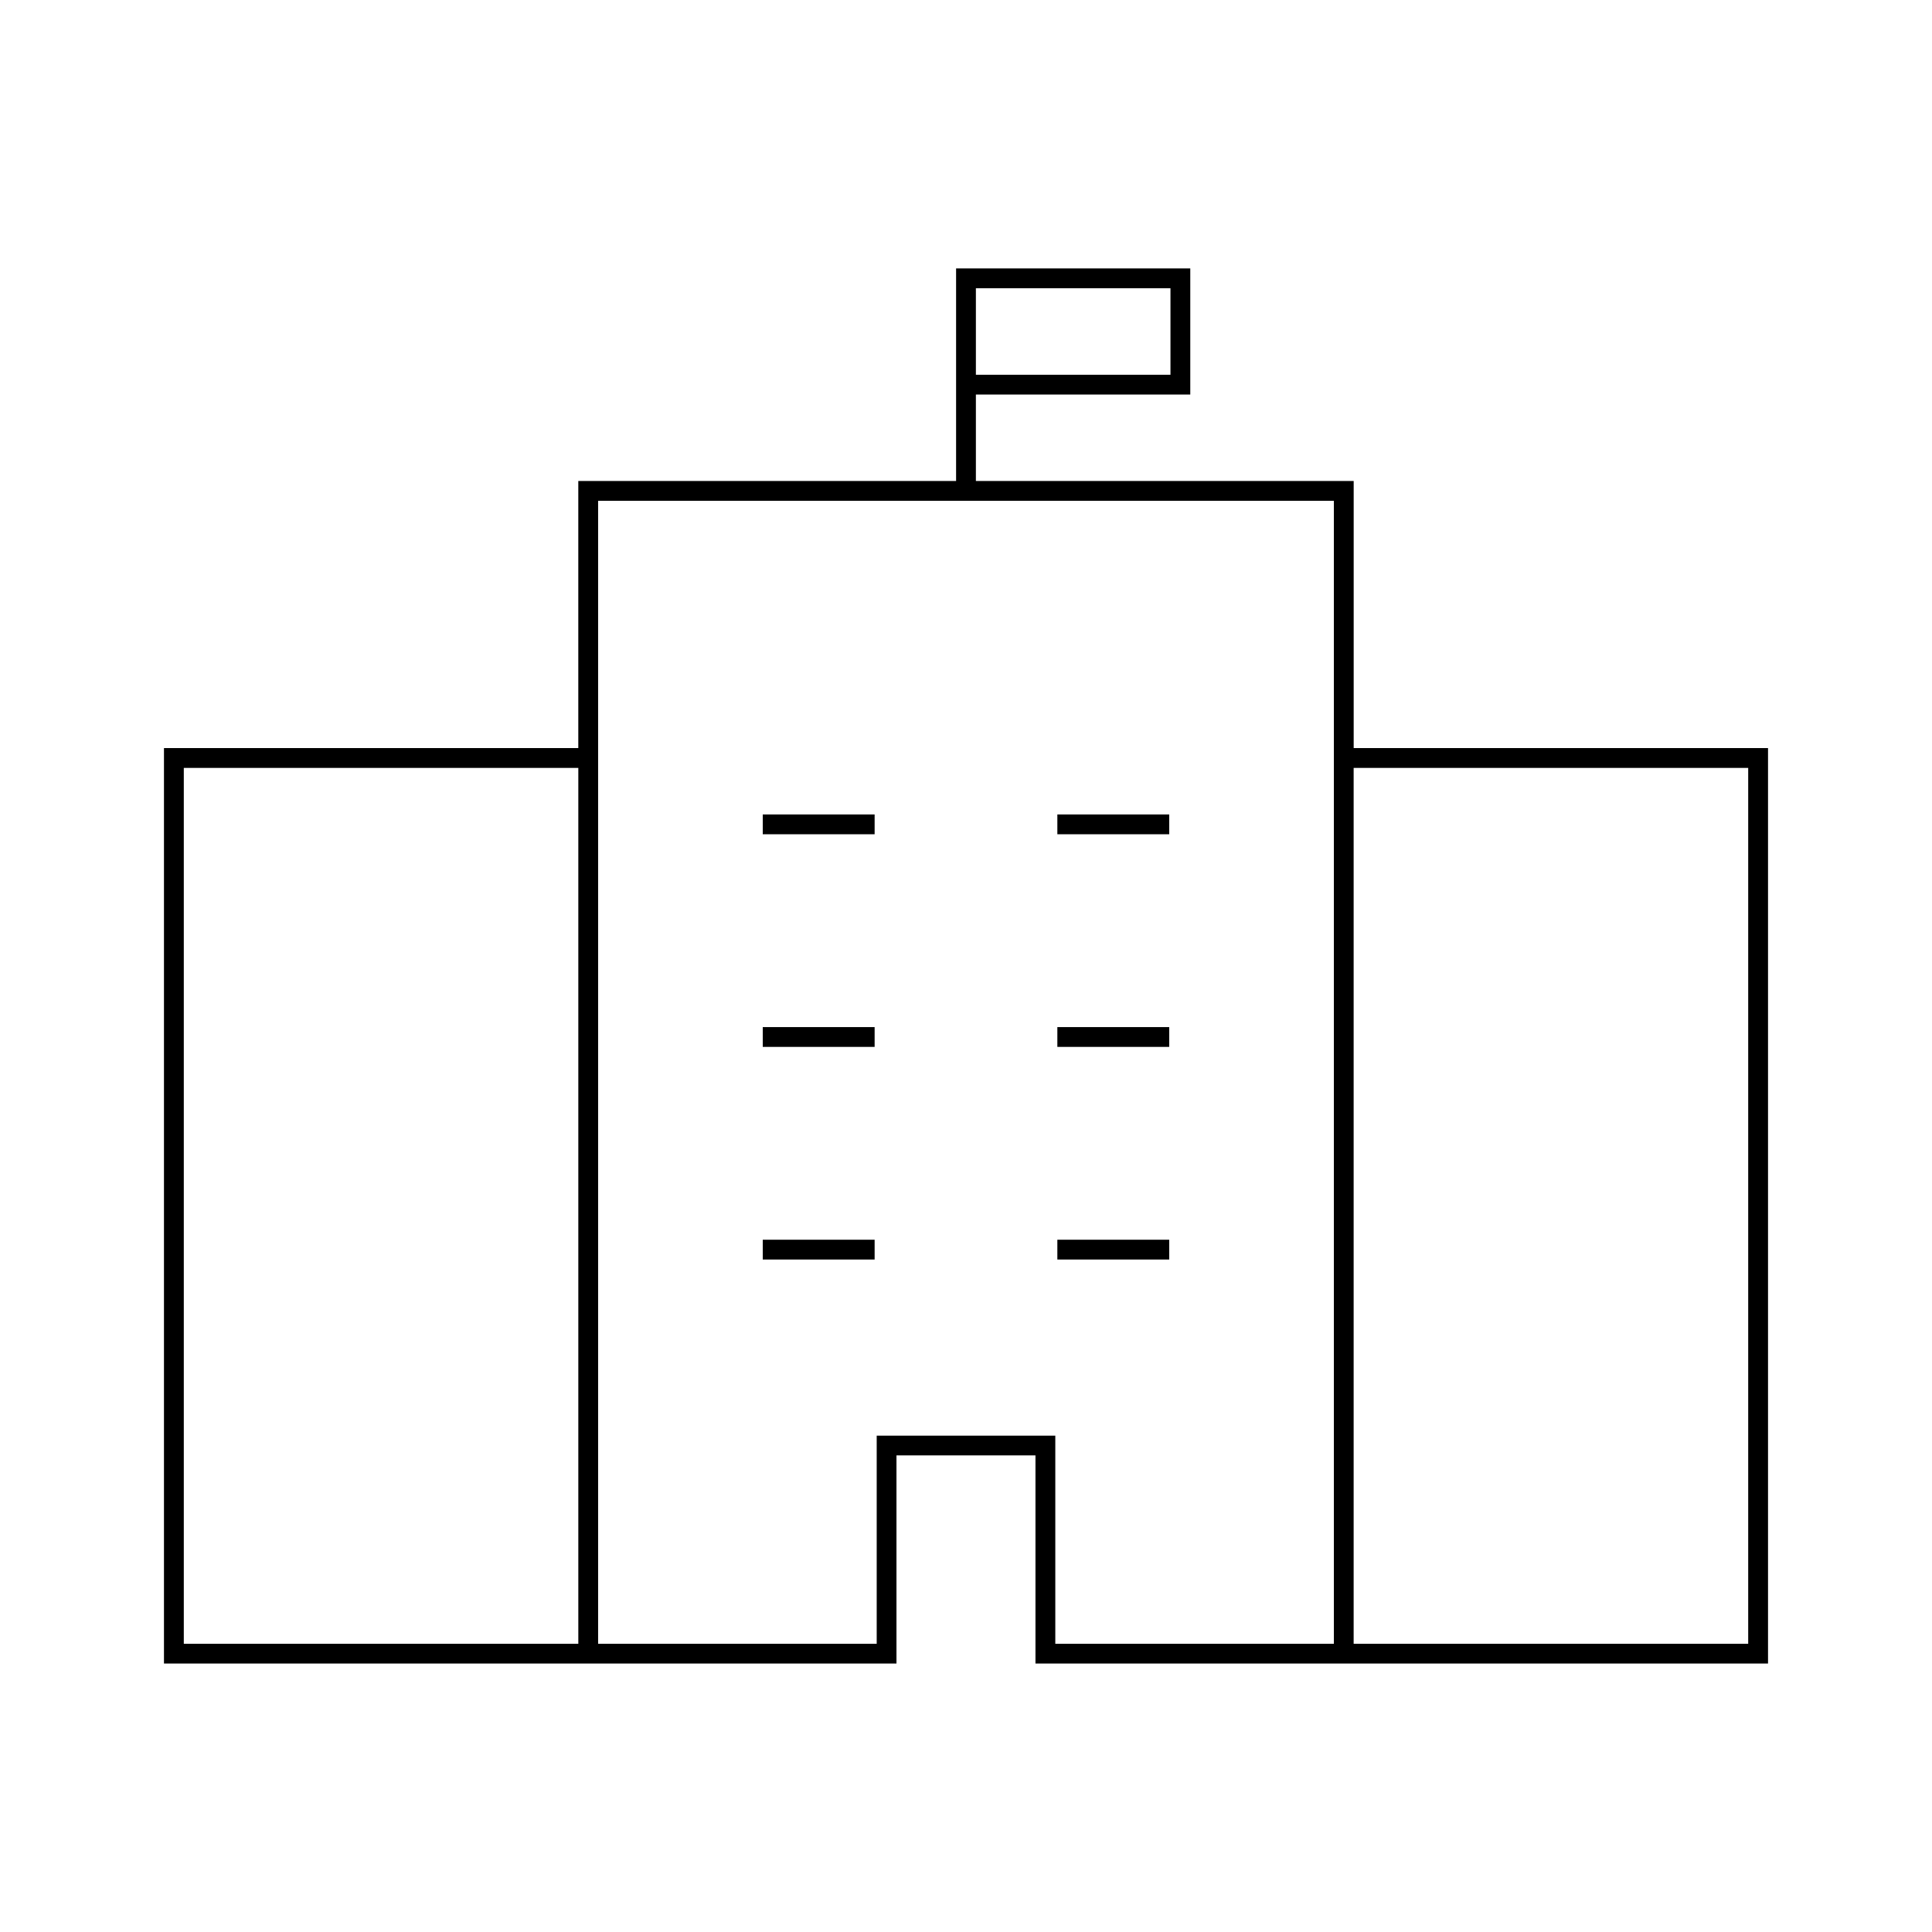 <?xml version="1.0" encoding="UTF-8"?>
<!-- Uploaded to: SVG Repo, www.svgrepo.com, Generator: SVG Repo Mixer Tools -->
<svg fill="#000000" width="800px" height="800px" version="1.1" viewBox="144 144 512 512" xmlns="http://www.w3.org/2000/svg">
 <g>
  <path d="m346.14 359.84h29.645v5.246h-29.645z"/>
  <path d="m346.14 416.19h29.645v5.246h-29.645z"/>
  <path d="m346.14 472.54h29.645v5.246h-29.645z"/>
  <path d="m424.21 359.84h29.645v5.246h-29.645z"/>
  <path d="m424.21 416.19h29.645v5.246h-29.645z"/>
  <path d="m424.21 472.54h29.645v5.246h-29.645z"/>
  <path d="m502.74 342.25v-70.781h-100.12v-22.918h56.816v-33.414h-62.062v56.332h-100.12v70.773h-109.8v242.61h194.12v-55.156h36.836v55.156h84.316l109.82 0.004v-242.61zm-100.12-121.86h51.566v22.918h-51.566zm-105.36 359.23h-104.55v-232.12h104.55zm200.23-237.36v237.36h-73.824v-55.156h-47.332v55.156h-73.828v-302.89h194.98zm109.8 237.36h-104.56v-232.12h104.56z"/>
 </g>
</svg>